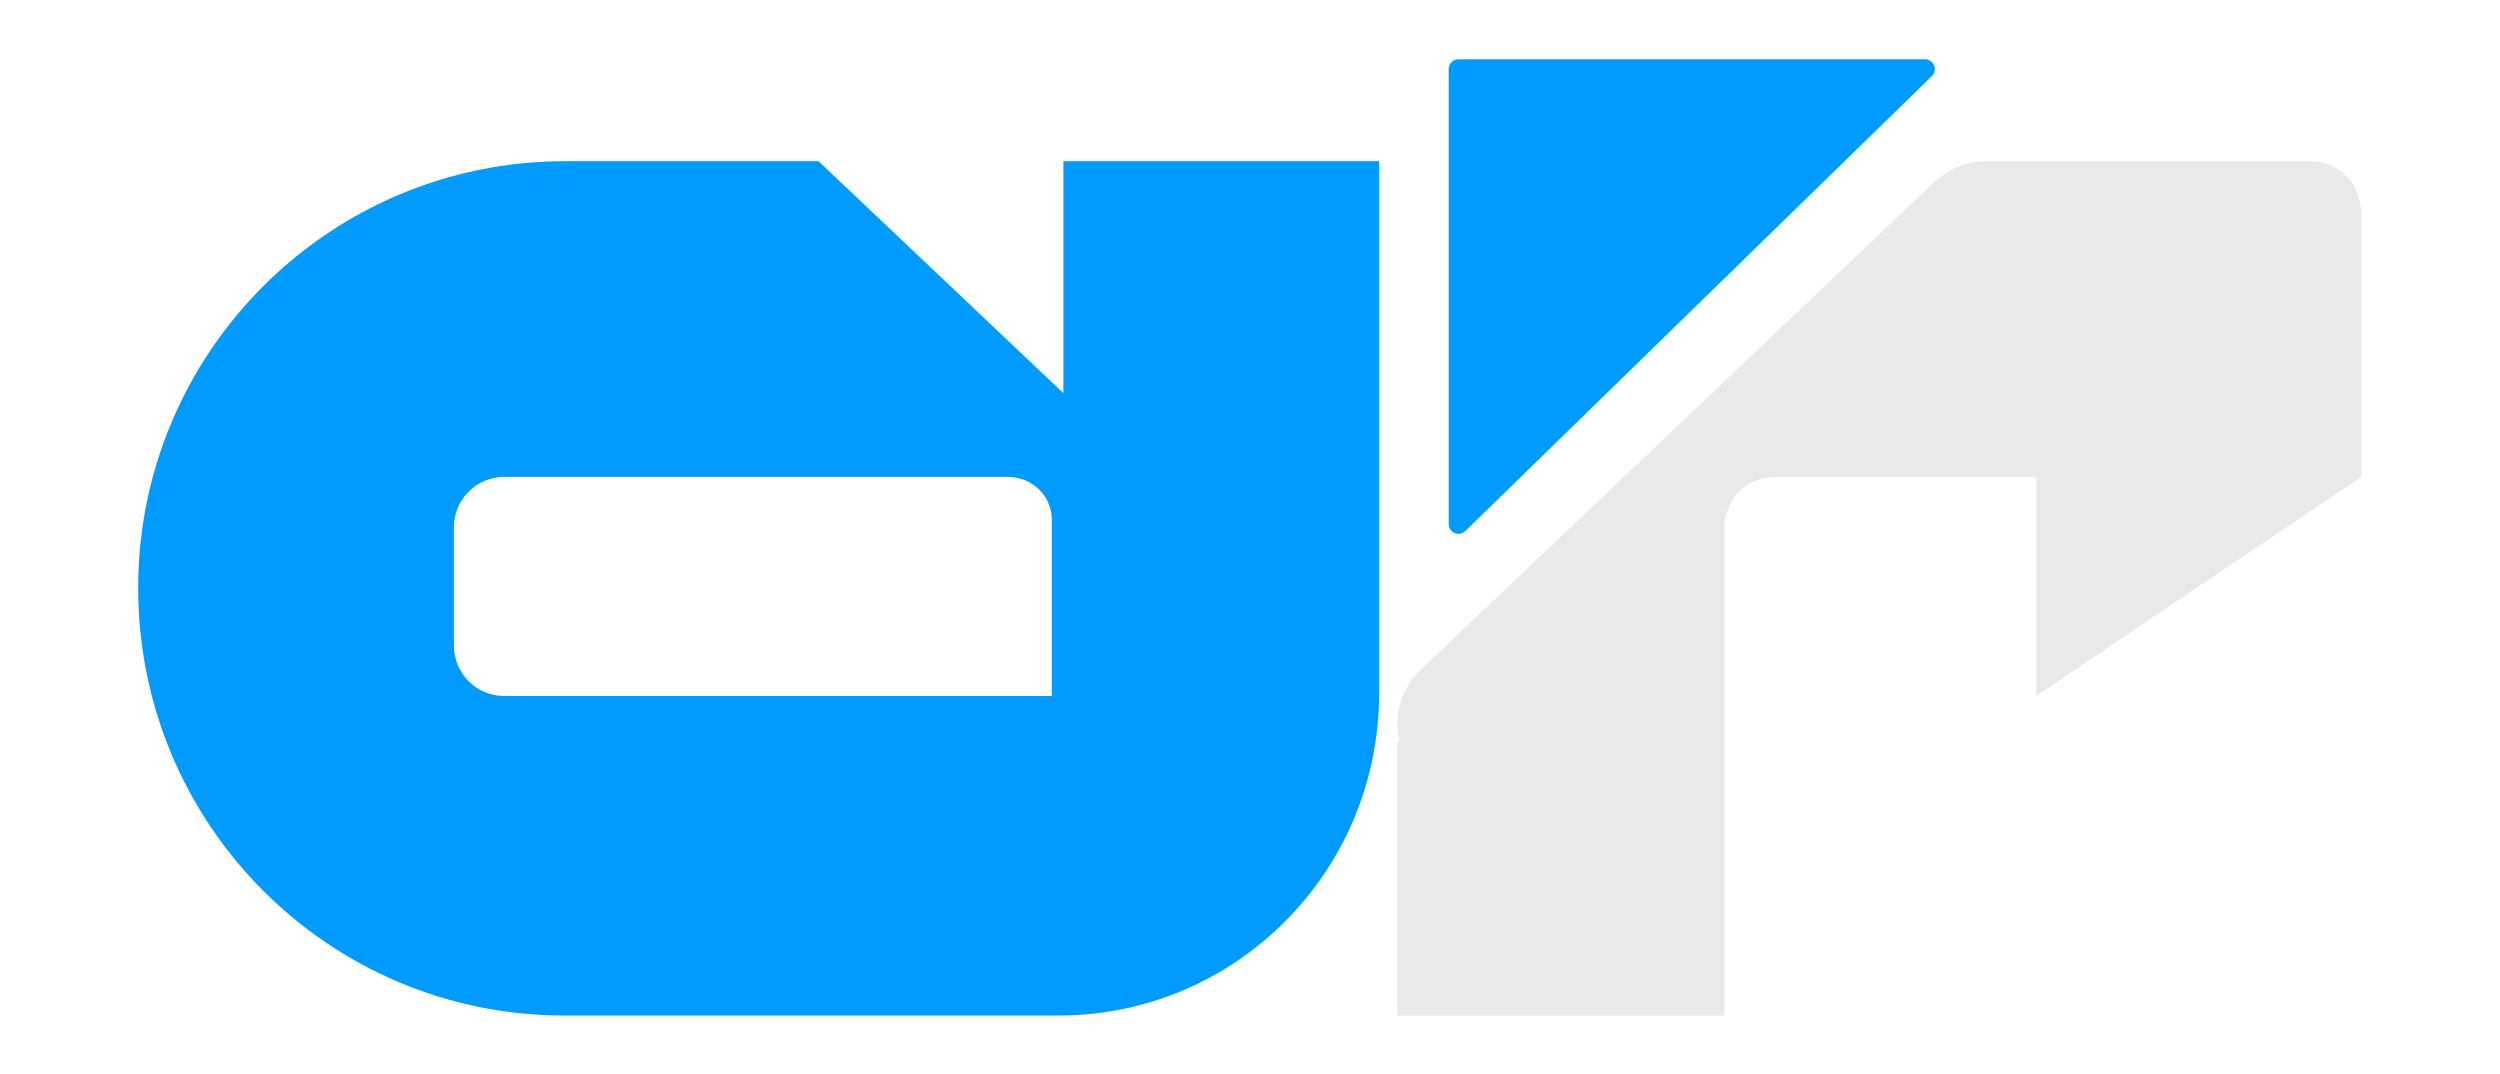 <?xml version="1.0" encoding="UTF-8" standalone="no"?>
<!DOCTYPE svg PUBLIC "-//W3C//DTD SVG 1.1//EN" "http://www.w3.org/Graphics/SVG/1.1/DTD/svg11.dtd">
<svg width="100%" height="100%" viewBox="0 0 1666 716" version="1.1" xmlns="http://www.w3.org/2000/svg" xmlns:xlink="http://www.w3.org/1999/xlink" xml:space="preserve" xmlns:serif="http://www.serif.com/" style="fill-rule:evenodd;clip-rule:evenodd;stroke-linecap:round;stroke-linejoin:round;stroke-miterlimit:1.5;">
    <g transform="matrix(1.442,0,0,1.442,-591.149,-3738.26)">
        <g transform="matrix(1,0,0,1,-420.572,186.094)">
            <g transform="matrix(595.501,0,0,595.501,890.213,2897.68)">
                <path d="M0.97,-0.287L0.97,-0.7L0.725,-0.7L0.725,-0.52L0.535,-0.7L0.338,-0.7C0.247,-0.7 0.164,-0.663 0.104,-0.603C0.044,-0.543 0.007,-0.46 0.007,-0.369C0.007,-0.185 0.155,-0.037 0.338,-0.037L0.721,-0.037C0.859,-0.037 0.97,-0.149 0.97,-0.287L0.97,-0.287ZM0.716,-0.285L0.291,-0.285C0.269,-0.285 0.252,-0.303 0.252,-0.324L0.252,-0.416C0.252,-0.437 0.269,-0.455 0.291,-0.455L0.682,-0.455C0.701,-0.455 0.716,-0.44 0.716,-0.422L0.716,-0.285Z" style="fill:rgb(0,155,255);fill-rule:nonzero;"/>
            </g>
            <g transform="matrix(595.501,0,0,595.501,1479.76,2897.68)">
                <path d="M0.703,-0.7L0.451,-0.7C0.436,-0.7 0.422,-0.694 0.411,-0.684L0.013,-0.306C-0.001,-0.293 -0.008,-0.274 -0.005,-0.256C-0.005,-0.254 -0.005,-0.252 -0.004,-0.25L-0.006,-0.249L-0.006,-0.037L0.248,-0.037L0.248,-0.416C0.248,-0.437 0.265,-0.455 0.287,-0.455L0.49,-0.455L0.49,-0.285L0.742,-0.455L0.742,-0.661C0.742,-0.682 0.725,-0.7 0.703,-0.7L0.703,-0.7Z" style="fill:rgb(233,233,233);fill-rule:nonzero;"/>
            </g>
        </g>
        <g transform="matrix(1,0,0,-1,-359.183,5319.17)">
            <path d="M1443.14,2484.55L1658.78,2694.84L1443.14,2694.84L1443.14,2484.55Z" style="fill:rgb(0,155,255);stroke:rgb(0,155,255);stroke-width:9.03px;"/>
        </g>
    </g>
</svg>
